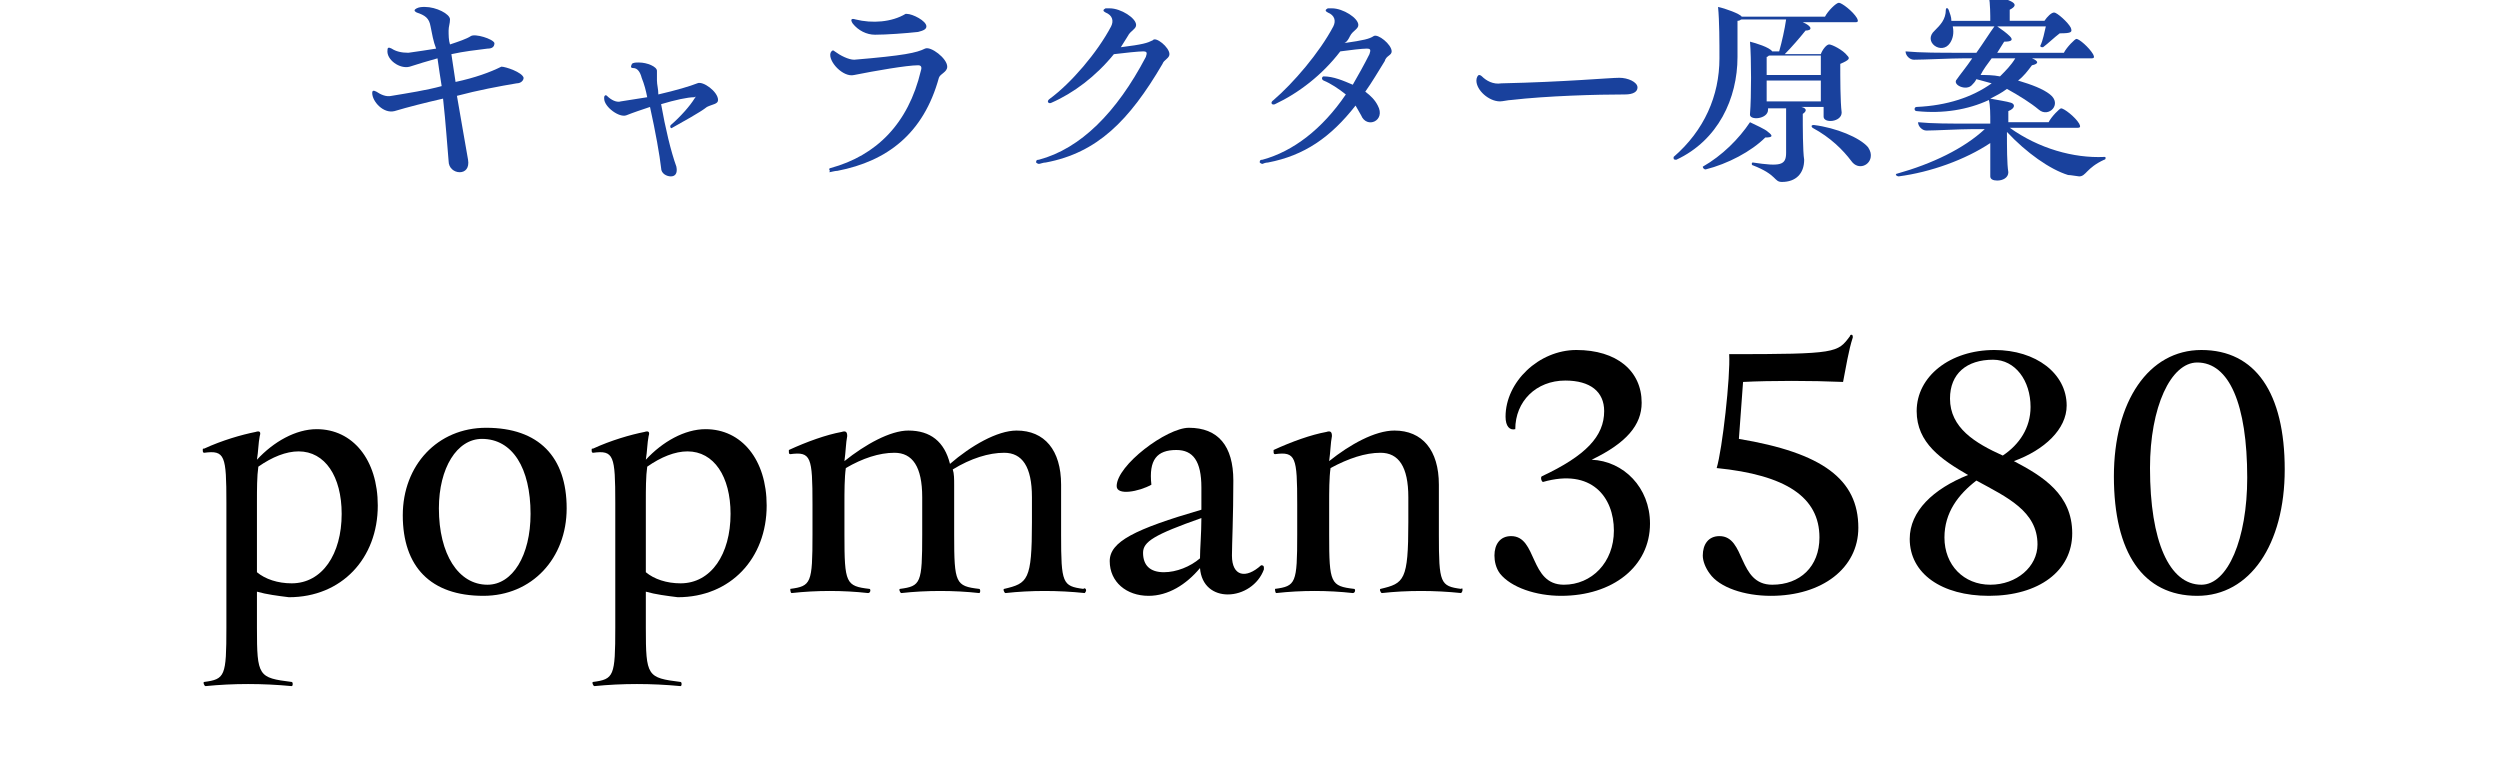 <?xml version="1.0" encoding="utf-8"?>
<!-- Generator: Adobe Illustrator 26.0.1, SVG Export Plug-In . SVG Version: 6.00 Build 0)  -->
<svg version="1.1" xmlns="http://www.w3.org/2000/svg" xmlns:xlink="http://www.w3.org/1999/xlink" x="0px" y="0px"
	 viewBox="0 0 180 55" style="enable-background:new 0 0 180 55;" xml:space="preserve">
<style type="text/css">
	.st0{fill:#19419D;}
</style>
<g id="popman3580">
	<path d="M18.5,42.6v2.6c0,3.5,0.1,3.6,2.5,3.9c0.1,0,0.1,0.3,0,0.3c-2.1-0.2-4.2-0.2-6.2,0c-0.1,0-0.2-0.3-0.1-0.3
		c1.5-0.2,1.6-0.4,1.6-3.9v-9c0-3.4-0.1-3.8-1.6-3.6c-0.1,0-0.1-0.1-0.1-0.2c0-0.1,0-0.1,0.1-0.1c1.3-0.6,2.7-1,3.7-1.2
		c0.3-0.1,0.4,0,0.3,0.3c-0.1,0.5-0.1,1.1-0.2,1.7c1.2-1.3,2.8-2.2,4.3-2.2c2.6,0,4.4,2.2,4.4,5.5c0,3.8-2.6,6.6-6.4,6.6
		C20,42.9,19.2,42.8,18.5,42.6z M18.5,36.2v5c0.6,0.5,1.5,0.8,2.5,0.8c2.2,0,3.6-2.1,3.6-5c0-2.7-1.2-4.5-3.1-4.5
		c-0.9,0-1.9,0.4-2.9,1.1C18.5,34.3,18.5,35.2,18.5,36.2z"/>
	<path d="M29,37.1c0-3.6,2.5-6.3,6-6.3c3.8,0,5.8,2.1,5.8,5.8c0,3.6-2.5,6.3-6,6.3C31,42.9,29,40.8,29,37.1z M38.2,37
		c0-3.3-1.3-5.4-3.5-5.4c-1.8,0-3.1,2.1-3.1,5c0,3.3,1.4,5.5,3.5,5.5C36.9,42.1,38.2,40,38.2,37z"/>
	<path d="M46.5,42.6v2.6c0,3.5,0.1,3.6,2.5,3.9c0.1,0,0.1,0.3,0,0.3c-2.1-0.2-4.2-0.2-6.2,0c-0.1,0-0.2-0.3-0.1-0.3
		c1.5-0.2,1.6-0.4,1.6-3.9v-9c0-3.4-0.1-3.8-1.6-3.6c-0.1,0-0.1-0.1-0.1-0.2c0-0.1,0-0.1,0.1-0.1c1.3-0.6,2.7-1,3.7-1.2
		c0.3-0.1,0.4,0,0.3,0.3c-0.1,0.5-0.1,1.1-0.2,1.7c1.2-1.3,2.8-2.2,4.3-2.2c2.6,0,4.4,2.2,4.4,5.5c0,3.8-2.6,6.6-6.4,6.6
		C48,42.9,47.2,42.8,46.5,42.6z M46.5,36.2v5c0.6,0.5,1.5,0.8,2.5,0.8c2.2,0,3.6-2.1,3.6-5c0-2.7-1.2-4.5-3.1-4.5
		c-0.9,0-1.9,0.4-2.9,1.1C46.5,34.3,46.5,35.2,46.5,36.2z"/>
	<path d="M78.2,42.5c0,0.1-0.1,0.2-0.1,0.2c-1.9-0.2-3.9-0.2-5.7,0c-0.1,0-0.2-0.3-0.1-0.3c1.7-0.4,2-0.6,2-4.8v-1.8
		c0-2.2-0.7-3.2-2-3.2c-1.1,0-2.4,0.4-3.7,1.2c0.1,0.3,0.1,0.7,0.1,1.1v3.6c0,3.5,0.1,3.7,1.8,3.9c0.1,0,0.1,0.3,0,0.3
		c-1.8-0.2-3.8-0.2-5.6,0c-0.1,0-0.2-0.3-0.1-0.3c1.5-0.2,1.6-0.4,1.6-3.9v-2.7c0-2.2-0.7-3.2-2-3.2c-1.1,0-2.3,0.4-3.5,1.1
		c-0.1,0.7-0.1,1.7-0.1,2.6v2.2c0,3.5,0.1,3.7,1.8,3.9c0.1,0,0.1,0.3-0.1,0.3c-1.8-0.2-3.7-0.2-5.5,0c-0.1,0-0.1-0.3-0.1-0.3
		c1.5-0.2,1.6-0.4,1.6-3.9v-2.2c0-3.4-0.1-3.8-1.6-3.6c-0.1,0-0.1-0.1-0.1-0.2c0-0.1,0-0.1,0-0.1c1.3-0.6,2.7-1.1,3.8-1.3
		c0.3-0.1,0.4,0,0.4,0.3c-0.1,0.5-0.1,1.1-0.2,1.8c1.5-1.2,3.3-2.2,4.6-2.2c1.6,0,2.6,0.8,3,2.4c1.5-1.3,3.4-2.4,4.8-2.4
		c2,0,3.2,1.4,3.2,3.9v3.6c0,3.5,0.1,3.7,1.6,3.9C78.1,42.3,78.2,42.4,78.2,42.5z"/>
	<path d="M91,40.9c0,0,0,0.1,0,0.1c-0.4,1.1-1.5,1.8-2.6,1.8c-1,0-1.9-0.6-2-1.9c-1,1.2-2.3,2-3.7,2c-1.6,0-2.8-1-2.8-2.5
		c0-1.4,1.8-2.3,6.6-3.7c0-0.6,0-1.1,0-1.6c0-1.9-0.6-2.7-1.8-2.7c-1.4,0-2,0.7-1.8,2.5c-0.9,0.5-2.5,0.8-2.5,0.1
		c0-1.5,3.6-4.2,5.2-4.2c2.1,0,3.2,1.3,3.2,3.8c0,2.6-0.1,4.6-0.1,5.4c0,1.5,1,1.7,2.1,0.7C91,40.7,91,40.8,91,40.9z M86.4,40.2
		c0-0.7,0.1-1.8,0.1-2.9c-3.4,1.2-4.2,1.7-4.2,2.5c0,0.9,0.5,1.4,1.5,1.4C84.7,41.2,85.7,40.8,86.4,40.2z"/>
	<path d="M105.3,42.5c0,0.1-0.1,0.2-0.1,0.2c-1.9-0.2-3.9-0.2-5.7,0c-0.1,0-0.2-0.3-0.1-0.3c1.7-0.4,2-0.6,2-4.8v-1.8
		c0-2.2-0.7-3.2-2-3.2c-1.1,0-2.3,0.4-3.6,1.1c-0.1,0.7-0.1,1.7-0.1,2.6v2.2c0,3.5,0.1,3.7,1.8,3.9c0.1,0,0.1,0.3-0.1,0.3
		c-1.8-0.2-3.7-0.2-5.5,0c-0.1,0-0.1-0.3-0.1-0.3c1.5-0.2,1.6-0.4,1.6-3.9v-2.2c0-3.4-0.1-3.8-1.6-3.6c-0.1,0-0.1-0.1-0.1-0.2
		c0-0.1,0-0.1,0-0.1c1.3-0.6,2.7-1.1,3.8-1.3c0.3-0.1,0.4,0,0.4,0.3c-0.1,0.5-0.1,1.1-0.2,1.8c1.5-1.2,3.3-2.2,4.7-2.2
		c2,0,3.2,1.4,3.2,3.9v3.6c0,3.5,0.1,3.7,1.6,3.9C105.3,42.3,105.3,42.4,105.3,42.5z"/>
	<path d="M118.8,37.7c0,3.1-2.7,5.2-6.4,5.2c-1.8,0-3.6-0.6-4.4-1.6c-0.3-0.4-0.4-0.9-0.4-1.3c0-0.8,0.4-1.4,1.2-1.4
		c1.9,0,1.3,3.5,3.8,3.5c2,0,3.6-1.6,3.6-3.9c0-2.4-1.6-4.5-5.1-3.5c-0.1,0-0.2-0.3-0.1-0.4c3.2-1.5,4.5-2.9,4.5-4.7
		c0-1.4-1-2.2-2.8-2.2c-2.1,0-3.6,1.5-3.6,3.5c-0.4,0.1-0.7-0.2-0.7-0.9c0-2.5,2.4-4.8,5.1-4.8c2.9,0,4.7,1.5,4.7,3.8
		c0,1.6-1.1,2.9-3.6,4.1C116.9,33.2,118.8,35.1,118.8,37.7z"/>
	<path d="M125.2,31.6c6,1,8.6,2.9,8.6,6.4c0,2.9-2.6,4.9-6.3,4.9c-1.9,0-3.7-0.6-4.4-1.6c-0.3-0.4-0.5-0.9-0.5-1.3
		c0-0.8,0.4-1.4,1.2-1.4c1.9,0,1.3,3.5,3.8,3.5c2,0,3.4-1.3,3.4-3.4c0-2.9-2.4-4.5-7.4-5c0.4-1.3,1-6.6,0.9-8.2
		c7.8,0,7.8-0.1,8.7-1.3c0-0.1,0.1-0.1,0.1-0.1c0.1,0,0.1,0.1,0.1,0.2c-0.3,0.9-0.5,2.2-0.7,3.2c-2.3-0.1-5.2-0.1-7.2,0L125.2,31.6z
		"/>
	<path d="M149.2,38.4c0,2.7-2.4,4.5-6,4.5c-3.4,0-5.7-1.6-5.7-4.1c0-2,1.7-3.6,4.2-4.6c-1.9-1.1-3.7-2.3-3.7-4.6
		c0-2.5,2.4-4.4,5.6-4.4c3,0,5.2,1.7,5.2,4c0,1.7-1.6,3.2-3.8,4C147.1,34.3,149.2,35.6,149.2,38.4z M146.7,39.2
		c0-2.4-2.2-3.4-4.4-4.6c-1.3,1-2.3,2.3-2.3,4.1c0,2,1.4,3.4,3.3,3.4C145.2,42.1,146.7,40.8,146.7,39.2z M144.2,32.8
		c1.2-0.8,2-2,2-3.5c0-1.9-1.1-3.4-2.7-3.4c-1.9,0-3.1,1-3.1,2.8C140.4,30.8,142.2,31.9,144.2,32.8z"/>
	<path d="M152.2,34.3c0-5.4,2.5-9.1,6.3-9.1c3.9,0,6,3.1,6,8.6c0,5.4-2.5,9.1-6.3,9.1C154.3,42.9,152.2,39.8,152.2,34.3z
		 M161.8,34.4c0-5.3-1.3-8.3-3.6-8.3c-1.9,0-3.4,3.2-3.4,7.6c0,5.3,1.4,8.4,3.7,8.4C160.4,42.1,161.8,38.8,161.8,34.4z"/>
</g>
<g id="キャラクター原案">
	<path class="st0" d="M37.7,5.6c0,0.2-0.2,0.4-0.5,0.4c-1.2,0.2-2.8,0.5-4.3,0.9c0.3,1.8,0.6,3.4,0.8,4.6c0.1,0.6-0.2,0.9-0.6,0.9
		c-0.4,0-0.8-0.3-0.8-0.8c-0.1-1.1-0.2-2.7-0.4-4.5c-1.3,0.3-2.5,0.6-3.5,0.9c-0.8,0.2-1.6-0.7-1.6-1.3V6.7c0-0.2,0.1-0.2,0.3-0.1
		c0.3,0.2,0.7,0.4,1.1,0.3c1.2-0.2,2.5-0.4,3.6-0.7c-0.1-0.6-0.2-1.3-0.3-2c-0.7,0.2-1.4,0.4-2,0.6c-0.7,0.2-1.7-0.5-1.6-1.2
		c0-0.2,0.1-0.2,0.3-0.1c0.3,0.2,0.7,0.3,1.2,0.3c0.7-0.1,1.4-0.2,2-0.3C31.2,3,31.1,2.4,31,1.9c-0.1-0.6-0.4-0.8-1-1
		c-0.2-0.1-0.2-0.2,0-0.3c0.2-0.1,0.4-0.1,0.6-0.1c0.8,0,1.8,0.5,1.8,0.9c0,0.3-0.1,0.5-0.1,0.8c0,0.3,0,0.7,0.1,1
		C33,3,33.6,2.8,33.9,2.6c0.3-0.2,1.6,0.2,1.7,0.5c0,0.3-0.2,0.4-0.5,0.4c-0.8,0.1-1.7,0.2-2.6,0.4c0.1,0.7,0.2,1.3,0.3,2
		c1.4-0.3,2.5-0.7,3.3-1.1C36.4,4.8,37.6,5.2,37.7,5.6L37.7,5.6z"/>
	<path class="st0" d="M51.7,7.2c0,0.3-0.4,0.3-0.8,0.5c-0.5,0.4-1.8,1.1-2.5,1.5c-0.1,0.1-0.2-0.1-0.1-0.2C49,8.4,49.7,7.6,50,7.1
		C50.1,7,50.1,6.9,50,7c-0.5,0-1.4,0.2-2.4,0.5c0.3,1.7,0.7,3.4,1.1,4.5c0.1,0.5-0.1,0.7-0.4,0.7c-0.3,0-0.7-0.2-0.7-0.6
		c-0.1-0.9-0.4-2.6-0.8-4.4c-0.6,0.2-1.2,0.4-1.7,0.6c-0.5,0.2-1.6-0.6-1.6-1.2V7c0-0.1,0.1-0.2,0.2-0.1c0.3,0.3,0.7,0.5,1,0.4
		C45.3,7.2,46,7.1,46.6,7c-0.1-0.5-0.2-0.9-0.4-1.4c-0.1-0.4-0.3-0.7-0.6-0.7c-0.2,0-0.2-0.1-0.1-0.3c0.1-0.1,0.3-0.1,0.5-0.1
		c0.6,0,1.3,0.3,1.3,0.6c0,0.2,0,0.5,0,0.7c0,0.3,0.1,0.6,0.1,1c1.3-0.3,2.3-0.6,2.8-0.8C50.6,5.8,51.7,6.6,51.7,7.2z"/>
	<path class="st0" d="M59.7,12.2c0,0,0-0.1,0.1-0.1c3.3-0.9,5.6-3.2,6.5-7c0.1-0.3,0-0.4-0.2-0.4c-0.8,0-3.1,0.4-4.6,0.7
		c-0.8,0.2-1.9-1-1.7-1.6c0.1-0.2,0.2-0.2,0.3-0.1c0.4,0.3,1,0.6,1.4,0.6c3.6-0.3,4.5-0.5,5.1-0.8c0.4-0.2,1.6,0.7,1.6,1.3
		c0,0.4-0.5,0.5-0.6,0.8c-1.1,4-3.7,6-7.3,6.7c-0.2,0-0.5,0.1-0.6,0.1C59.8,12.3,59.7,12.2,59.7,12.2z M63,2.5
		c-0.6,0-1.2-0.3-1.6-0.8c-0.2-0.3-0.1-0.4,0.2-0.3c1.2,0.3,2.6,0.2,3.6-0.4c0,0,0.1,0,0.1,0c0.4,0,1.4,0.5,1.4,0.9
		c0,0.2-0.2,0.3-0.6,0.4C65.2,2.4,63.8,2.5,63,2.5z"/>
	<path class="st0" d="M84.2,3.9c0,0.3-0.4,0.4-0.5,0.7c-2.4,4.1-4.7,6.4-8.4,7.1c-0.2,0-0.4,0.1-0.5,0.1c-0.1,0-0.2-0.1-0.2-0.1
		c0-0.1,0-0.2,0.2-0.2c3-0.8,5.6-3.4,7.7-7.4c0.1-0.3,0.1-0.4-0.2-0.4c-0.3,0-1.3,0.1-2.1,0.2c-1.3,1.6-2.9,2.8-4.5,3.5
		c-0.2,0.1-0.4-0.1-0.1-0.3C77.1,6,79,3.8,80,1.9c0.2-0.4,0.1-0.8-0.4-1c-0.2-0.1-0.2-0.2,0-0.3c0.1,0,0.2,0,0.3,0
		c0.8,0,1.9,0.7,1.9,1.2c0,0.3-0.4,0.4-0.6,0.8c-0.2,0.3-0.3,0.5-0.5,0.8c1.6-0.2,1.9-0.3,2.3-0.5C83.2,2.6,84.2,3.4,84.2,3.9z"/>
	<path class="st0" d="M100.2,3.7c0,0.3-0.4,0.3-0.5,0.7c-0.5,0.8-0.9,1.5-1.4,2.2c0.4,0.3,0.7,0.6,0.9,1c0.6,1.1-0.8,1.7-1.2,0.7
		c-0.1-0.2-0.3-0.5-0.4-0.7c-1.8,2.3-3.7,3.6-6.3,4.1c-0.2,0-0.4,0.1-0.4,0.1c-0.1,0-0.2-0.1-0.2-0.1c0-0.1,0-0.2,0.2-0.2
		c2.2-0.6,4.3-2.2,6-4.7c-0.5-0.4-1.1-0.8-1.6-1c-0.2-0.1-0.1-0.3,0-0.3c0.7,0,1.4,0.3,2.1,0.6c0.4-0.7,0.8-1.4,1.2-2.2
		c0.1-0.3,0.1-0.4-0.2-0.4c-0.3,0-1.2,0.1-1.9,0.2c-1.3,1.7-3,3-4.7,3.8c-0.2,0.1-0.4-0.1-0.1-0.3C93.1,6,95,3.8,96,1.9
		c0.2-0.4,0.1-0.8-0.4-1c-0.2-0.1-0.2-0.2,0-0.3c0.1,0,0.2,0,0.3,0c0.8,0,1.9,0.7,1.9,1.2c0,0.3-0.4,0.4-0.6,0.8
		c-0.1,0.2-0.2,0.4-0.4,0.5c1.4-0.2,1.8-0.3,2.1-0.5C99.2,2.4,100.2,3.2,100.2,3.7z"/>
	<path class="st0" d="M108.8,7.2c-0.2,0-0.6,0.1-0.8,0.1c-0.8,0-1.7-0.8-1.7-1.5c0-0.2,0.1-0.4,0.2-0.4c0,0,0.1,0,0.2,0.1
		c0.3,0.3,0.8,0.6,1.4,0.5c4.6-0.1,7.8-0.4,8.5-0.4c0.6,0,1.3,0.3,1.3,0.7c0,0.3-0.3,0.5-0.9,0.5C115,6.8,111.4,6.9,108.8,7.2z"/>
	<path class="st0" d="M131.1,7.7h-1.4c0.4,0.1,0.4,0.3,0.1,0.5c0,0.9,0,2.7,0.1,3.3c0,1-0.6,1.6-1.6,1.6c-0.6,0-0.3-0.5-2.1-1.2
		c-0.1,0-0.1-0.2,0-0.2c2,0.3,2.4,0.2,2.4-0.7c0-0.5,0-2.5,0-3.2h-1.3v0.1c0,0.7-1.4,0.8-1.3,0.3c0.1-1.2,0.1-4,0-5.2
		c0.4,0.1,1.4,0.4,1.6,0.7h0.5c0.2-0.7,0.4-1.6,0.5-2.3h-3.2c-0.1,0-0.1,0.1-0.3,0.1c0,0.7,0,2,0,2.6c0,3-1.4,6-4.4,7.4
		c-0.1,0-0.2,0-0.2-0.1c0,0,0-0.1,0-0.1c2.2-1.9,3.3-4.4,3.3-7.1c0-1.1,0-2.7-0.1-3.7c0.5,0.1,1.6,0.5,1.7,0.7h6c0.2-0.4,0.8-1,1-1
		c0.2,0,1,0.6,1.3,1.1c0.1,0.2,0.1,0.3-0.1,0.3h-3.8c0.7,0.3,0.7,0.6,0.2,0.6c-0.4,0.5-1,1.2-1.5,1.7h2.6c0.1-0.3,0.4-0.7,0.6-0.7
		c0.2,0,1,0.4,1.3,0.8c0.2,0.2,0.2,0.3-0.5,0.6c0,1,0,2.7,0.1,3.5c0,0.7-1.3,0.8-1.3,0.3V7.7z M127.1,9.9c-1,1-2.7,1.9-4.3,2.3
		c-0.1,0-0.2-0.1-0.2-0.2c1.4-0.8,2.6-2,3.4-3.2c0.4,0.2,1.1,0.5,1.3,0.7C127.7,9.8,127.6,9.9,127.1,9.9z M131.1,5.5V4h-3.7
		c-0.1,0-0.1,0.1-0.2,0.1v1.3H131.1z M131.1,7.3V5.8h-3.9c0,0.5,0,1.1,0,1.5H131.1z M134.7,11.2c0,0.7-0.9,1.1-1.4,0.4
		c-0.6-0.8-1.5-1.7-2.8-2.4c-0.1-0.1-0.1-0.2,0.1-0.2c1.6,0.2,3.3,0.9,3.9,1.6C134.7,10.9,134.7,11.1,134.7,11.2z"/>
	<path class="st0" d="M151.6,11.4c0,0,0,0.1-0.1,0.1c-1.3,0.6-1.3,1.2-1.8,1.2c-0.1,0-0.6-0.1-0.8-0.1c-1.3-0.4-3-1.6-4.4-3.1
		c0,1.1,0,2.3,0.1,2.9c0,0.4-0.4,0.6-0.8,0.6c-0.3,0-0.5-0.1-0.5-0.3c0-0.6,0-1.5,0-2.4c-1.8,1.2-4.3,2.1-6.6,2.4
		c-0.1,0-0.2-0.1-0.2-0.1c0,0,0-0.1,0.1-0.1c2.5-0.7,4.8-1.8,6.3-3.2h-1c-0.8,0-2.6,0.1-3.2,0.1c-0.3,0-0.6-0.3-0.6-0.6
		c1,0.1,2.3,0.1,3.7,0.1h1.5c0-0.7,0-1.3-0.1-1.7c-1.5,0.7-3.3,1-5.2,0.8c-0.2,0-0.2-0.3,0-0.3c2.2-0.1,4-0.7,5.4-1.7
		c-0.4-0.1-0.7-0.2-1.1-0.3c-0.1,0.2-0.2,0.3-0.3,0.4c-0.4,0.5-1.5,0-1.1-0.4c0.2-0.3,0.7-0.9,1.1-1.5h-0.6c-0.9,0-2.9,0.1-3.6,0.1
		c-0.3,0-0.6-0.3-0.6-0.6c1.1,0.1,2.5,0.1,4,0.1h1.1c0.5-0.7,1-1.5,1.3-1.9h-3c0.1,0.5,0,0.9-0.2,1.2c-0.6,0.9-2-0.1-1.1-0.9
		c0.4-0.4,0.8-0.8,0.8-1.5c0-0.1,0.1-0.2,0.2,0c0.1,0.3,0.2,0.5,0.2,0.8h2.8c0-0.4,0-1.2-0.1-1.8c0.5,0,1.2,0.2,1.6,0.4
		c0.4,0.2,0.3,0.4-0.1,0.6c0,0.2,0,0.5,0,0.8h2.5c0.2-0.3,0.5-0.6,0.7-0.6c0.2,0,1,0.7,1.2,1.1c0.1,0.3,0.1,0.4-0.8,0.4
		c-0.4,0.3-0.8,0.7-1.2,1c-0.1,0-0.2,0-0.2-0.1c0.2-0.4,0.3-1,0.4-1.4h-3.5c0.3,0.2,0.7,0.5,0.9,0.7c0.3,0.3,0.1,0.4-0.4,0.4
		l-0.5,0.8h4.8c0.2-0.4,0.8-1,0.9-1c0.2,0,0.9,0.6,1.2,1.1c0.1,0.2,0.1,0.3-0.1,0.3h-4.3c0.5,0.2,0.5,0.4,0,0.5
		c-0.3,0.4-0.6,0.8-1,1.1c1,0.3,1.8,0.6,2.3,1c0.9,0.7-0.1,1.7-0.8,1.1c-0.6-0.5-1.4-1-2.3-1.5c-0.4,0.3-0.8,0.5-1.2,0.7
		c0.5,0.1,1.2,0.2,1.5,0.3c0.3,0.1,0.3,0.4-0.2,0.6c0,0.2,0,0.5,0,0.8h2.9c0.2-0.4,0.8-1,0.9-1c0.2,0,1,0.6,1.3,1.1
		c0.1,0.2,0.1,0.3-0.1,0.3h-4.9c2.1,1.5,4.6,2.2,6.8,2.1C151.6,11.3,151.6,11.3,151.6,11.4z M144,5.5c0.4-0.4,0.8-0.8,1.1-1.3h-1.7
		c-0.3,0.4-0.6,0.8-0.8,1.2C143,5.4,143.5,5.4,144,5.5z"/>
</g>
</svg>
